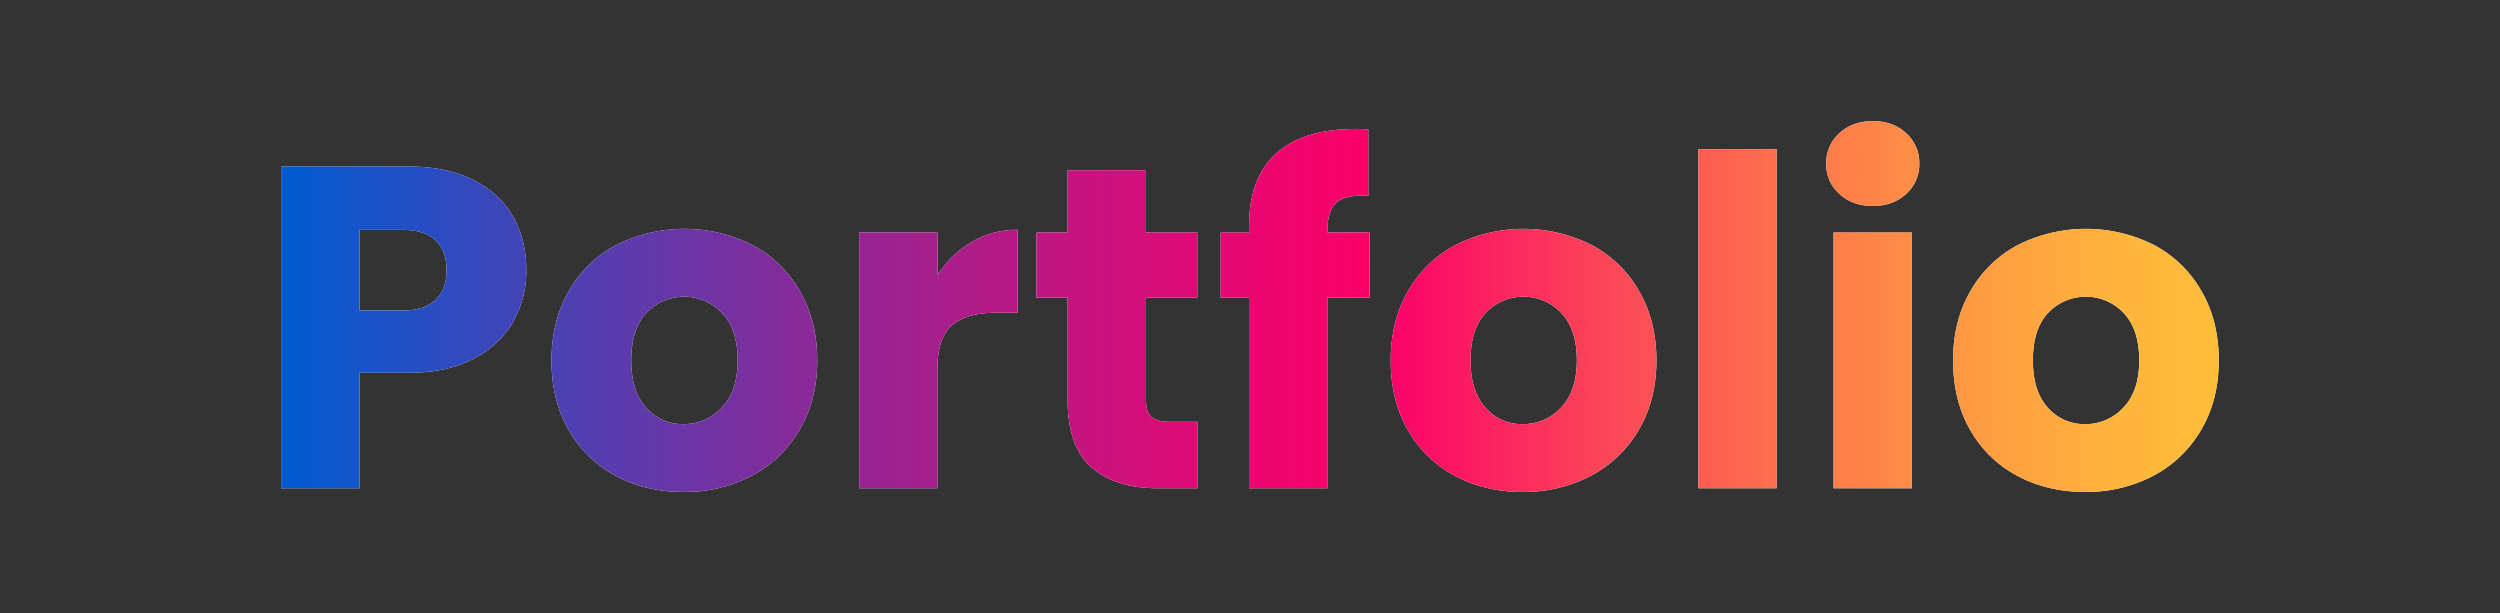 <svg xmlns="http://www.w3.org/2000/svg" xmlns:xlink="http://www.w3.org/1999/xlink" id="Layer_1" data-name="Layer 1" viewBox="0 0 1260 309"><rect x="0" y="0" width="1260" height="309" fill="#333333" stroke="none"/><defs><style>.cls-1{fill:#fff;}.cls-2{fill:url(#linear-gradient);}</style><linearGradient id="linear-gradient" x1="141.67" y1="154.5" x2="1118.33" y2="154.5" gradientUnits="userSpaceOnUse"><stop offset="0" stop-color="#005cd3"></stop><stop offset="0.13" stop-color="#4543b6"></stop><stop offset="0.29" stop-color="#922695"></stop><stop offset="0.42" stop-color="#ca127d"></stop><stop offset="0.51" stop-color="#ed056f"></stop><stop offset="0.56" stop-color="#fa0069"></stop><stop offset="0.57" stop-color="#fa0169"></stop><stop offset="0.68" stop-color="#fc4458"></stop><stop offset="0.79" stop-color="#fd784b"></stop><stop offset="0.88" stop-color="#fe9d41"></stop><stop offset="0.95" stop-color="#ffb53b"></stop><stop offset="1" stop-color="#ffbd39"></stop></linearGradient></defs><path class="cls-1" d="M258.78,161.89q-6.46,11.67-19.86,18.83t-33.27,7.16H181.17v58.21h-39.5V83.93h64q19.41,0,32.81,6.7t20.09,18.48q6.7,11.77,6.7,27A52.21,52.21,0,0,1,258.78,161.89Zm-39.27-10.74q5.55-5.31,5.55-15t-5.55-15q-5.53-5.31-16.86-5.31H181.17v40.65h21.48Q214,156.46,219.51,151.15Z"></path><path class="cls-1" d="M310.41,239.86a59.14,59.14,0,0,1-23.79-23.1q-8.67-15-8.66-35.12,0-19.86,8.77-35a59.58,59.58,0,0,1,24-23.22,76.38,76.38,0,0,1,68.38,0,59.56,59.56,0,0,1,24,23.22q8.77,15.12,8.78,35t-8.9,35a60.13,60.13,0,0,1-24.25,23.22,72.51,72.51,0,0,1-34.3,8.08Q325.55,247.94,310.41,239.86Zm53.36-34.42q8-8.33,8-23.8T364,157.85a26.26,26.26,0,0,0-38.24-.12q-7.62,8.21-7.62,23.91,0,15.48,7.51,23.8a24.3,24.3,0,0,0,18.83,8.31A25.73,25.73,0,0,0,363.77,205.44Z"></path><path class="cls-1" d="M489.78,121.93a44.68,44.68,0,0,1,23.1-6.12v41.81H502q-14.79,0-22.18,6.35t-7.39,22.29v59.83H433V117.19h39.5v21.49A52,52,0,0,1,489.78,121.93Z"></path><path class="cls-1" d="M603.67,212.6v33.49h-20.1q-21.48,0-33.5-10.51t-12-34.3V150H522.35V117.19h15.71V85.78h39.5v31.41h25.88V150H577.56v51.74q0,5.77,2.78,8.32t9.24,2.54Z"></path><path class="cls-1" d="M690.29,150H669v96.09h-39.5V150H615.21V117.19h14.33V113.5q0-23.79,13.63-36.15t40-12.36q4.38,0,6.47.23V98.71Q678.27,98,673.66,102T669,116v1.15h21.25Z"></path><path class="cls-1" d="M733.37,239.86a59.14,59.14,0,0,1-23.79-23.1q-8.67-15-8.67-35.12,0-19.86,8.78-35a59.52,59.52,0,0,1,24-23.22,76.36,76.36,0,0,1,68.37,0,59.58,59.58,0,0,1,24,23.22q8.77,15.12,8.78,35t-8.9,35a60.13,60.13,0,0,1-24.25,23.22,72.55,72.55,0,0,1-34.31,8.08Q748.49,247.94,733.37,239.86Zm53.36-34.42q8-8.33,8-23.8T787,157.85a26.25,26.25,0,0,0-38.23-.12q-7.62,8.21-7.62,23.91,0,15.48,7.51,23.8a24.29,24.29,0,0,0,18.82,8.31A25.73,25.73,0,0,0,786.73,205.44Z"></path><path class="cls-1" d="M895.42,75.15V246.09h-39.5V75.15Z"></path><path class="cls-1" d="M927,97.67a19.83,19.83,0,0,1-6.59-15.13A20.11,20.11,0,0,1,927,67.18q6.59-6.12,17-6.12,10.16,0,16.74,6.12a20.11,20.11,0,0,1,6.59,15.36,19.83,19.83,0,0,1-6.59,15.13q-6.57,6.14-16.74,6.13Q933.54,103.8,927,97.67Zm36.61,19.52v128.9h-39.5V117.19Z"></path><path class="cls-1" d="M1016.81,239.86a59.23,59.23,0,0,1-23.8-23.1q-8.65-15-8.66-35.12,0-19.86,8.78-35a59.52,59.52,0,0,1,24-23.22,76.36,76.36,0,0,1,68.37,0,59.64,59.64,0,0,1,24,23.22q8.78,15.12,8.77,35t-8.89,35a60.13,60.13,0,0,1-24.25,23.22,72.55,72.55,0,0,1-34.31,8.08Q1031.94,247.94,1016.81,239.86Zm53.36-34.42q8-8.33,8-23.8t-7.74-23.79a26.25,26.25,0,0,0-38.23-.12q-7.62,8.21-7.62,23.91,0,15.48,7.5,23.8a24.31,24.31,0,0,0,18.83,8.31A25.75,25.75,0,0,0,1070.17,205.44Z"></path><path class="cls-2" d="M258.78,161.89q-6.46,11.67-19.86,18.83t-33.27,7.16H181.17v58.21h-39.5V83.93h64q19.41,0,32.81,6.7t20.09,18.48q6.7,11.77,6.7,27A52.21,52.21,0,0,1,258.78,161.89Zm-39.27-10.74q5.55-5.31,5.55-15t-5.55-15q-5.53-5.31-16.86-5.31H181.17v40.65h21.48Q214,156.46,219.51,151.15Z"></path><path class="cls-2" d="M310.41,239.86a59.14,59.14,0,0,1-23.79-23.1q-8.67-15-8.66-35.12,0-19.86,8.77-35a59.58,59.58,0,0,1,24-23.22,76.38,76.38,0,0,1,68.38,0,59.56,59.56,0,0,1,24,23.22q8.77,15.12,8.78,35t-8.9,35a60.13,60.13,0,0,1-24.25,23.22,72.51,72.51,0,0,1-34.3,8.08Q325.55,247.94,310.41,239.86Zm53.36-34.42q8-8.33,8-23.8T364,157.85a26.26,26.26,0,0,0-38.24-.12q-7.62,8.21-7.62,23.91,0,15.48,7.51,23.8a24.3,24.3,0,0,0,18.83,8.31A25.73,25.73,0,0,0,363.77,205.44Z"></path><path class="cls-2" d="M489.78,121.93a44.68,44.68,0,0,1,23.1-6.12v41.81H502q-14.79,0-22.18,6.35t-7.39,22.29v59.83H433V117.19h39.5v21.49A52,52,0,0,1,489.78,121.93Z"></path><path class="cls-2" d="M603.67,212.6v33.49h-20.1q-21.48,0-33.5-10.51t-12-34.3V150H522.35V117.19h15.71V85.78h39.5v31.41h25.88V150H577.56v51.74q0,5.77,2.78,8.32t9.24,2.54Z"></path><path class="cls-2" d="M690.29,150H669v96.09h-39.5V150H615.21V117.19h14.33V113.5q0-23.79,13.63-36.15t40-12.36q4.38,0,6.47.23V98.71Q678.27,98,673.66,102T669,116v1.15h21.25Z"></path><path class="cls-2" d="M733.37,239.86a59.14,59.14,0,0,1-23.79-23.1q-8.67-15-8.67-35.12,0-19.86,8.78-35a59.52,59.52,0,0,1,24-23.22,76.36,76.36,0,0,1,68.37,0,59.58,59.58,0,0,1,24,23.22q8.77,15.12,8.78,35t-8.9,35a60.13,60.13,0,0,1-24.25,23.22,72.55,72.55,0,0,1-34.31,8.08Q748.49,247.94,733.37,239.86Zm53.36-34.42q8-8.33,8-23.8T787,157.85a26.25,26.25,0,0,0-38.23-.12q-7.62,8.21-7.62,23.91,0,15.48,7.51,23.8a24.29,24.29,0,0,0,18.82,8.31A25.73,25.73,0,0,0,786.73,205.44Z"></path><path class="cls-2" d="M895.42,75.15V246.09h-39.5V75.15Z"></path><path class="cls-2" d="M927,97.67a19.83,19.83,0,0,1-6.59-15.13A20.11,20.11,0,0,1,927,67.18q6.59-6.12,17-6.12,10.16,0,16.74,6.12a20.11,20.11,0,0,1,6.59,15.36,19.83,19.83,0,0,1-6.59,15.13q-6.57,6.14-16.74,6.13Q933.54,103.8,927,97.67Zm36.61,19.52v128.9h-39.5V117.19Z"></path><path class="cls-2" d="M1016.81,239.86a59.23,59.23,0,0,1-23.8-23.1q-8.65-15-8.66-35.12,0-19.86,8.78-35a59.52,59.52,0,0,1,24-23.22,76.36,76.36,0,0,1,68.37,0,59.64,59.64,0,0,1,24,23.22q8.78,15.12,8.77,35t-8.89,35a60.13,60.13,0,0,1-24.25,23.22,72.55,72.55,0,0,1-34.31,8.08Q1031.94,247.94,1016.81,239.86Zm53.36-34.42q8-8.33,8-23.8t-7.74-23.79a26.25,26.25,0,0,0-38.23-.12q-7.62,8.21-7.62,23.91,0,15.48,7.5,23.8a24.31,24.31,0,0,0,18.83,8.31A25.75,25.75,0,0,0,1070.17,205.44Z"></path></svg>